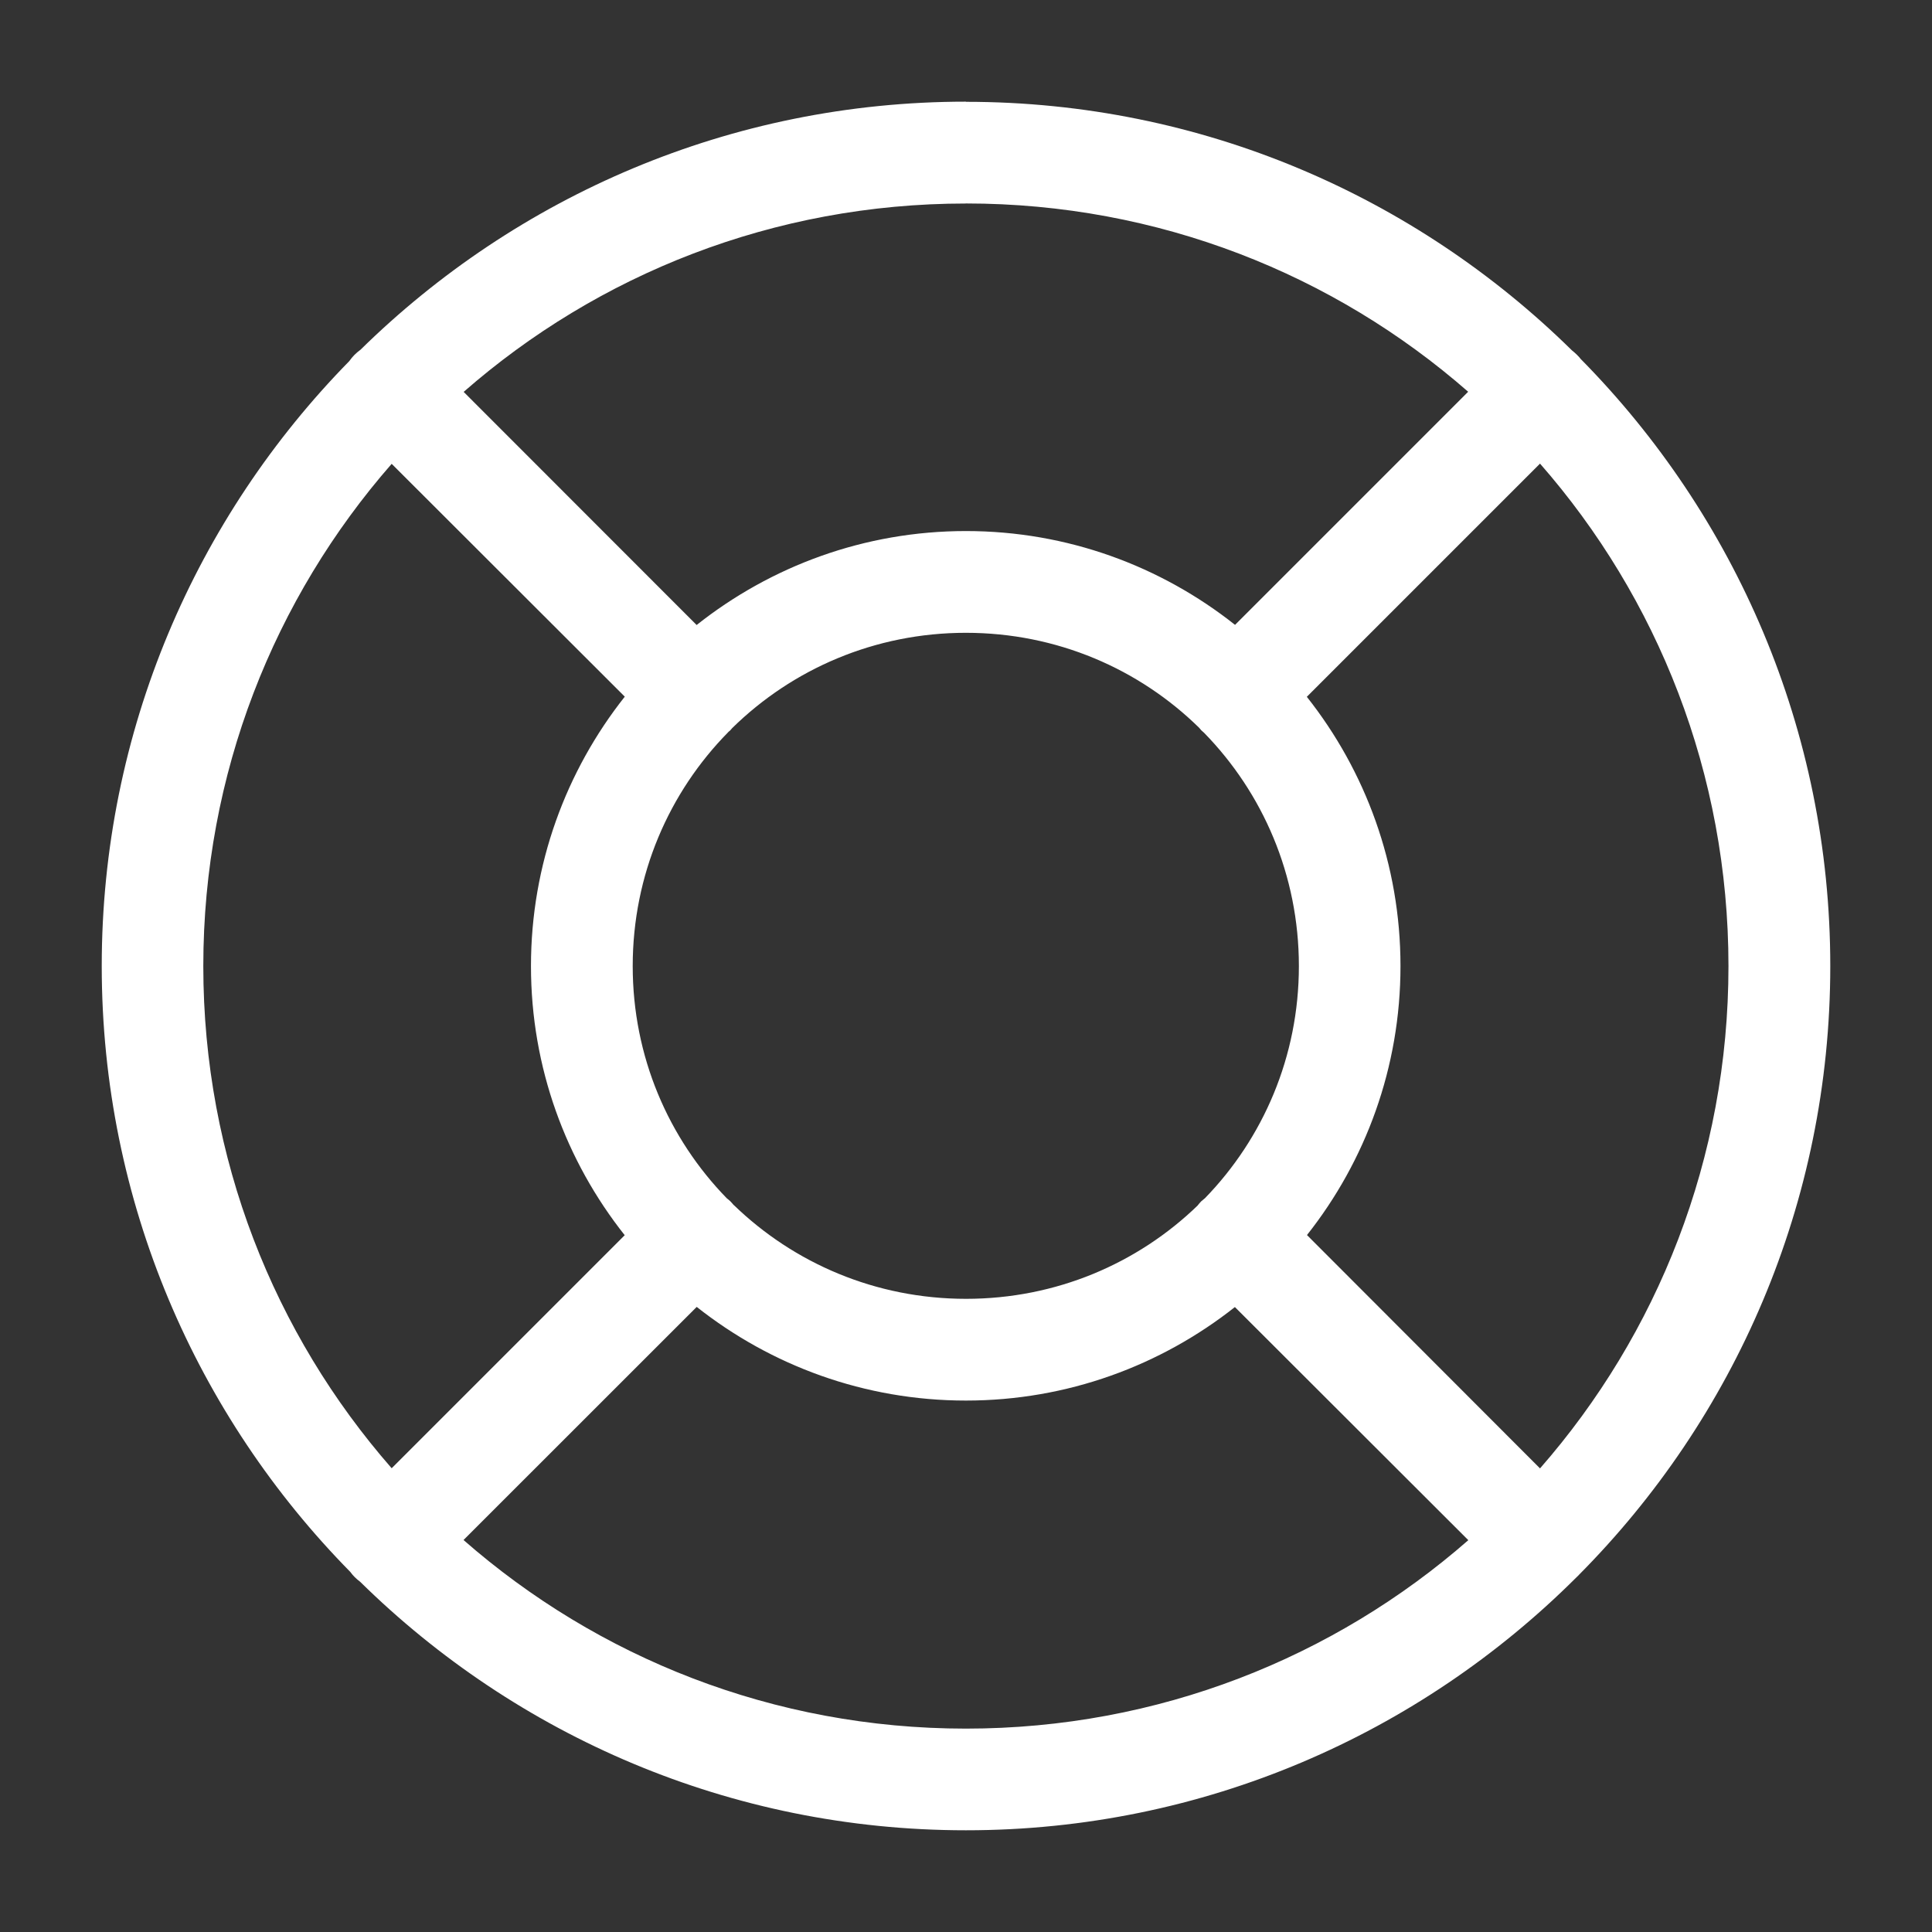 <?xml version="1.0" encoding="UTF-8"?> <svg xmlns="http://www.w3.org/2000/svg" viewBox="0 0 100 100" fill-rule="evenodd"><rect x="0" y="0" width="100" height="100" fill="#333333" stroke="none"/><path d="m49.996 5.262c-12.195 0-23.258 4.902-31.336 12.84-0.105 0.078-0.211 0.164-0.305 0.258-0.102 0.102-0.195 0.215-0.277 0.332-7.918 8.074-12.812 19.129-12.812 31.309 0 12.215 4.922 23.297 12.879 31.375v0.004c0.062 0.086 0.133 0.168 0.211 0.246 0.09 0.09 0.184 0.172 0.285 0.246 8.078 7.949 19.148 12.863 31.355 12.863 12.316 0 23.484-5 31.582-13.074 0.016-0.012 0.027-0.023 0.043-0.039v-0.004c0.031-0.031 0.062-0.059 0.094-0.09 0-0.004 0.004-0.008 0.008-0.012 8.039-8.09 13.012-19.227 13.012-31.512 0-12.227-4.93-23.32-12.898-31.402v0.004c-0.066-0.086-0.137-0.168-0.215-0.242-0.082-0.082-0.168-0.156-0.258-0.227-8.078-7.953-19.156-12.867-31.367-12.867zm0 5.269c9.965 0 19.055 3.672 25.996 9.746l-12.066 12.066c-3.836-3.039-8.676-4.856-13.93-4.856s-10.098 1.82-13.938 4.863l-12.059-12.066c6.941-6.074 16.027-9.75 25.996-9.75zm29.715 13.465c6.078 6.941 9.754 16.035 9.754 26.008 0 9.969-3.68 19.059-9.754 26l-12.062-12.078c3.031-3.832 4.84-8.672 4.84-13.922 0-5.254-1.812-10.102-4.848-13.938zm-59.438 0.012 12.066 12.051c-3.039 3.84-4.856 8.688-4.856 13.945 0 5.254 1.812 10.094 4.852 13.93l-12.062 12.062c-6.07-6.938-9.75-16.027-9.75-25.992s3.68-19.055 9.75-25.996zm29.723 8.746c4.711 0 8.969 1.871 12.074 4.918 0.035 0.043 0.07 0.086 0.109 0.129 0.047 0.043 0.094 0.086 0.141 0.125 3.039 3.109 4.91 7.367 4.91 12.078 0 4.684-1.852 8.918-4.863 12.016-0.066 0.051-0.129 0.102-0.188 0.156-0.07 0.074-0.137 0.148-0.195 0.227-3.098 2.992-7.316 4.824-11.984 4.824-4.68 0-8.914-1.848-12.016-4.852l-0.004 0.004c-0.055-0.07-0.117-0.137-0.18-0.203-0.059-0.055-0.117-0.105-0.18-0.152-3.019-3.098-4.871-7.332-4.871-12.02 0-4.727 1.883-9 4.945-12.109v-0.004c0.035-0.027 0.07-0.059 0.105-0.09 0.035-0.039 0.066-0.074 0.098-0.113 3.109-3.055 7.379-4.934 12.098-4.934zm-13.934 34.891c3.84 3.035 8.68 4.848 13.934 4.848 5.25 0 10.09-1.812 13.922-4.84l12.082 12.066c-6.941 6.074-16.039 9.754-26.008 9.754s-19.059-3.684-26-9.762z" fill="#ffffff"></path></svg> 